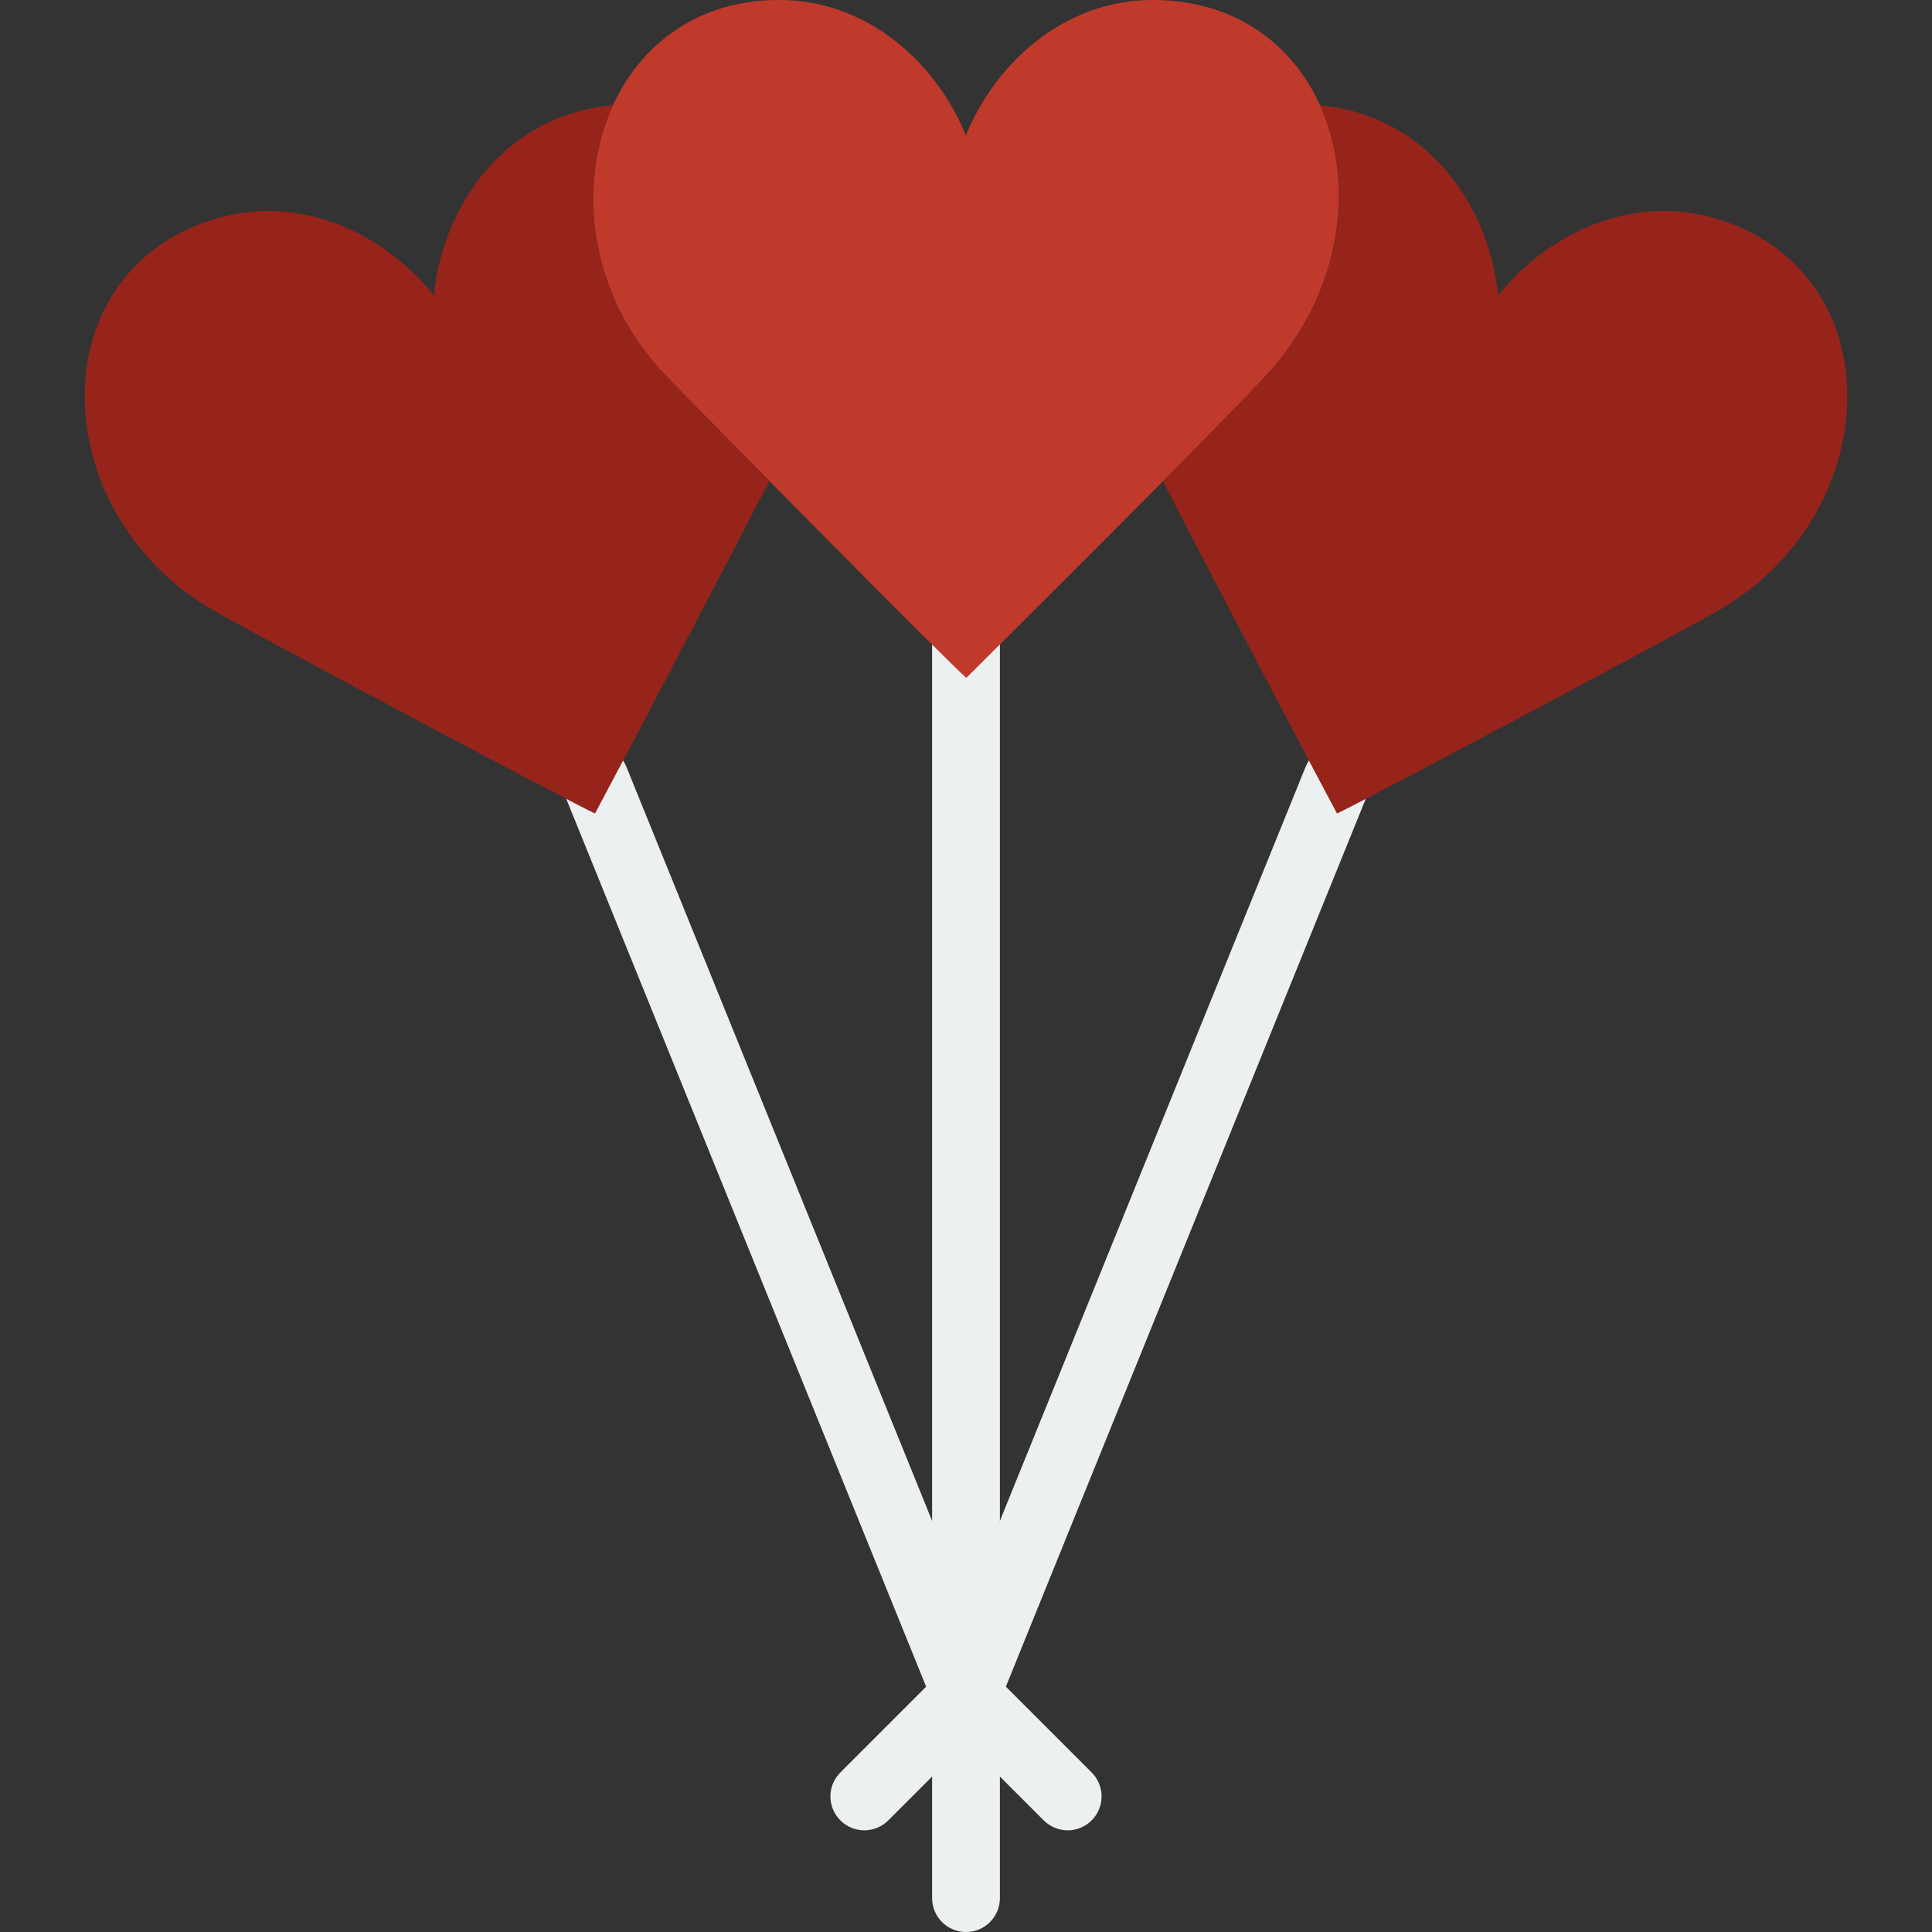 <?xml version="1.0" encoding="iso-8859-1"?>
<!-- Uploaded to: SVG Repo, www.svgrepo.com, Generator: SVG Repo Mixer Tools -->
<svg height="800px" width="800px" version="1.1" id="Layer_1" xmlns="http://www.w3.org/2000/svg" xmlns:xlink="http://www.w3.org/1999/xlink" 
	 viewBox="0 0 512 512" xml:space="preserve">
<rect x="0" y="0" width="512" height="512" fill="#333333" stroke="none"/>
<g>
	<g>
		<path style="fill:#ECF0F1;" d="M256.001,512c-4.967,0-8.982-4.024-8.982-8.982V170.667c0-4.958,4.015-8.982,8.982-8.982
			c4.967,0,8.982,4.024,8.982,8.982v332.351C264.984,507.976,260.968,512,256.001,512"/>
		<path style="fill:#ECF0F1;" d="M282.948,485.053c-2.299,0-4.599-0.88-6.351-2.632l-20.597-20.597l-20.597,20.597
			c-3.512,3.512-9.189,3.512-12.701,0c-3.512-3.512-3.512-9.189,0-12.701l26.947-26.947c3.512-3.512,9.189-3.512,12.701,0
			l26.947,26.947c3.512,3.512,3.512,9.189,0,12.701C287.548,484.172,285.248,485.053,282.948,485.053"/>
		<path style="fill:#ECF0F1;" d="M256.001,458.11c-3.548,0-6.916-2.12-8.327-5.614l-98.313-242.526
			c-1.859-4.599,0.35-9.836,4.949-11.695c4.581-1.868,9.836,0.341,11.695,4.949l98.322,242.526c1.859,4.599-0.35,9.836-4.949,11.695
			C258.274,457.894,257.124,458.11,256.001,458.11"/>
		<path style="fill:#ECF0F1;" d="M256.001,458.11c-1.123,0-2.273-0.216-3.377-0.665c-4.599-1.859-6.809-7.096-4.949-11.695
			l98.322-242.526c1.859-4.608,7.105-6.818,11.695-4.949c4.599,1.859,6.809,7.096,4.949,11.695l-98.313,242.526
			C262.918,455.99,259.549,458.11,256.001,458.11"/>
	</g>
	<path style="fill:#C03A2B;" d="M305.519,0c-23.911,0-41.984,17.165-49.547,35.93C248.426,17.165,230.345,0,206.442,0
		c-49.538,0-65.707,62.554-29.921,99.606c13.321,13.797,75.794,76.899,79.558,80.043c4.356-4.33,66.461-66.066,79.36-80.043
		C371.324,60.739,355.057,0,305.519,0"/>
	<g>
		<path style="fill:#96241B;" d="M176.519,99.61c-20.354-21.073-23.848-50.365-14.022-71.743c-3.324,0.332-6.701,0.898-10.195,1.931
			c-22.923,6.782-35.391,28.367-37.313,48.505c-12.566-15.845-34.771-27.172-57.685-20.39
			c-47.508,14.049-45.263,78.623-0.431,104.008c16.689,9.441,96.31,51.712,100.81,53.661c2.533-4.626,32.409-61.287,46.188-88.127
			C191.834,115.275,181.172,104.425,176.519,99.61"/>
		<path style="fill:#96241B;" d="M454.703,57.913c-22.923-6.782-45.119,4.545-57.694,20.399
			c-1.922-20.148-14.381-41.732-37.304-48.514c-3.386-0.997-6.674-1.572-9.899-1.913c9.503,21.01,5.848,49.835-14.363,71.725
			c-4.545,4.913-15.207,15.773-27.262,27.926c13.806,26.884,43.61,83.429,46.134,88.046c4.5-1.949,84.121-44.221,100.819-53.661
			C499.957,136.536,502.202,71.961,454.703,57.913"/>
	</g>
</g>
</svg>